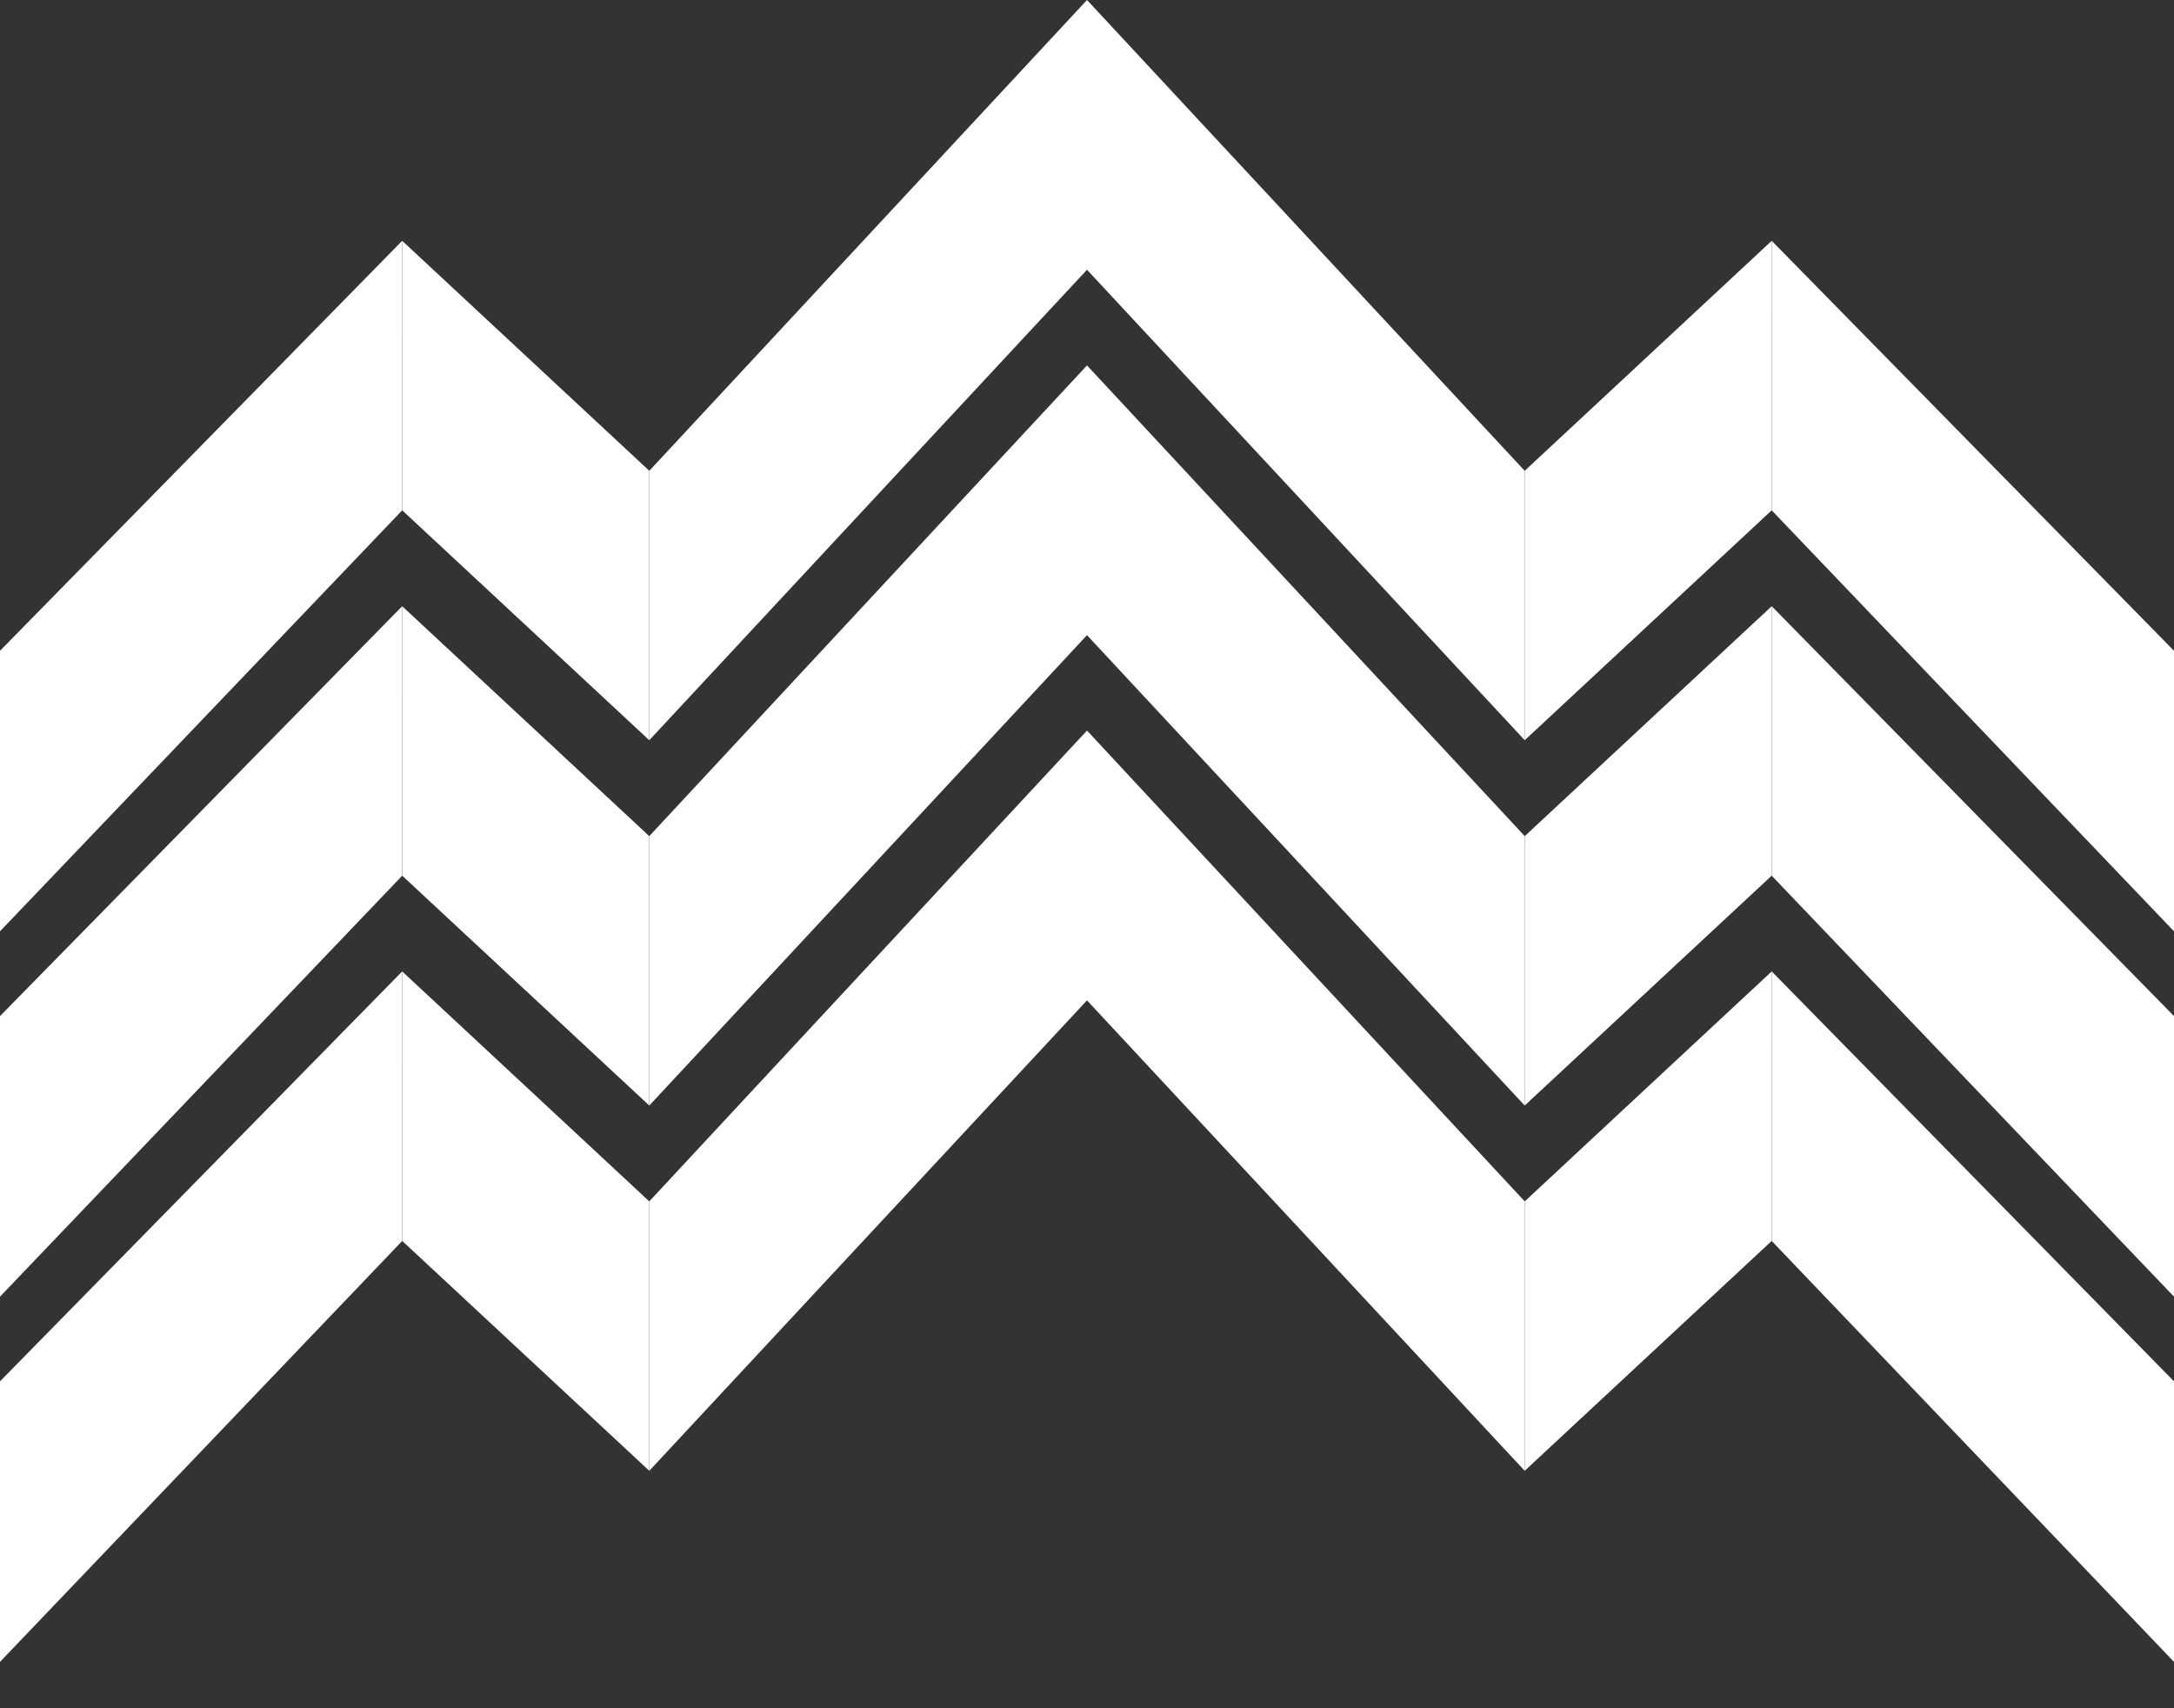 <svg width="42" height="33" viewBox="0 0 42 33" fill="none" xmlns="http://www.w3.org/2000/svg">
<rect x="0" y="0" width="42" height="33" fill="#333333" stroke="none"/>
<g id="Logotype">
<g id="Group">
<path id="Vector" d="M0 12.572V17.991L7.77 9.859V4.652L0 12.572Z" fill="white"/>
<path id="Vector_2" d="M7.77 4.652L7.771 9.859L12.543 14.299V9.094L7.77 4.652Z" fill="white"/>
<path id="Vector_3" d="M21 0L12.543 9.096V14.3L21 5.211V0Z" fill="white"/>
<path id="Vector_4" d="M42 12.572V17.991L34.228 9.859V4.652L42 12.572Z" fill="white"/>
<path id="Vector_5" d="M34.228 4.652L34.227 9.859L29.457 14.299V9.094L34.228 4.652Z" fill="white"/>
<path id="Vector_6" d="M21 0L29.457 9.096V14.3L21 5.211V0Z" fill="white"/>
</g>
<g id="Group_2">
<path id="Vector_7" d="M0 19.629V25.049L7.77 16.917V11.711L0 19.629Z" fill="white"/>
<path id="Vector_8" d="M7.77 11.711L7.771 16.917L12.543 21.356V16.152L7.77 11.711Z" fill="white"/>
<path id="Vector_9" d="M21 7.059L12.543 16.153V21.358L21 12.27V7.059Z" fill="white"/>
<path id="Vector_10" d="M42 19.629V25.049L34.228 16.917V11.711L42 19.629Z" fill="white"/>
<path id="Vector_11" d="M34.228 11.711L34.227 16.917L29.457 21.356V16.152L34.228 11.711Z" fill="white"/>
<path id="Vector_12" d="M21 7.059L29.457 16.153V21.358L21 12.27V7.059Z" fill="white"/>
</g>
<g id="Group_3">
<path id="Vector_13" d="M0 26.685V32.104L7.77 23.973V18.766L0 26.685Z" fill="white"/>
<path id="Vector_14" d="M7.77 18.766L7.771 23.973L12.543 28.412V23.208L7.77 18.766Z" fill="white"/>
<path id="Vector_15" d="M21 14.113L12.543 23.209V28.414L21 19.325V14.113Z" fill="white"/>
<path id="Vector_16" d="M42 26.685V32.104L34.228 23.973V18.766L42 26.685Z" fill="white"/>
<path id="Vector_17" d="M34.228 18.766L34.227 23.973L29.457 28.412V23.208L34.228 18.766Z" fill="white"/>
<path id="Vector_18" d="M21 14.113L29.457 23.209V28.414L21 19.325V14.113Z" fill="white"/>
</g>
</g>
</svg>
